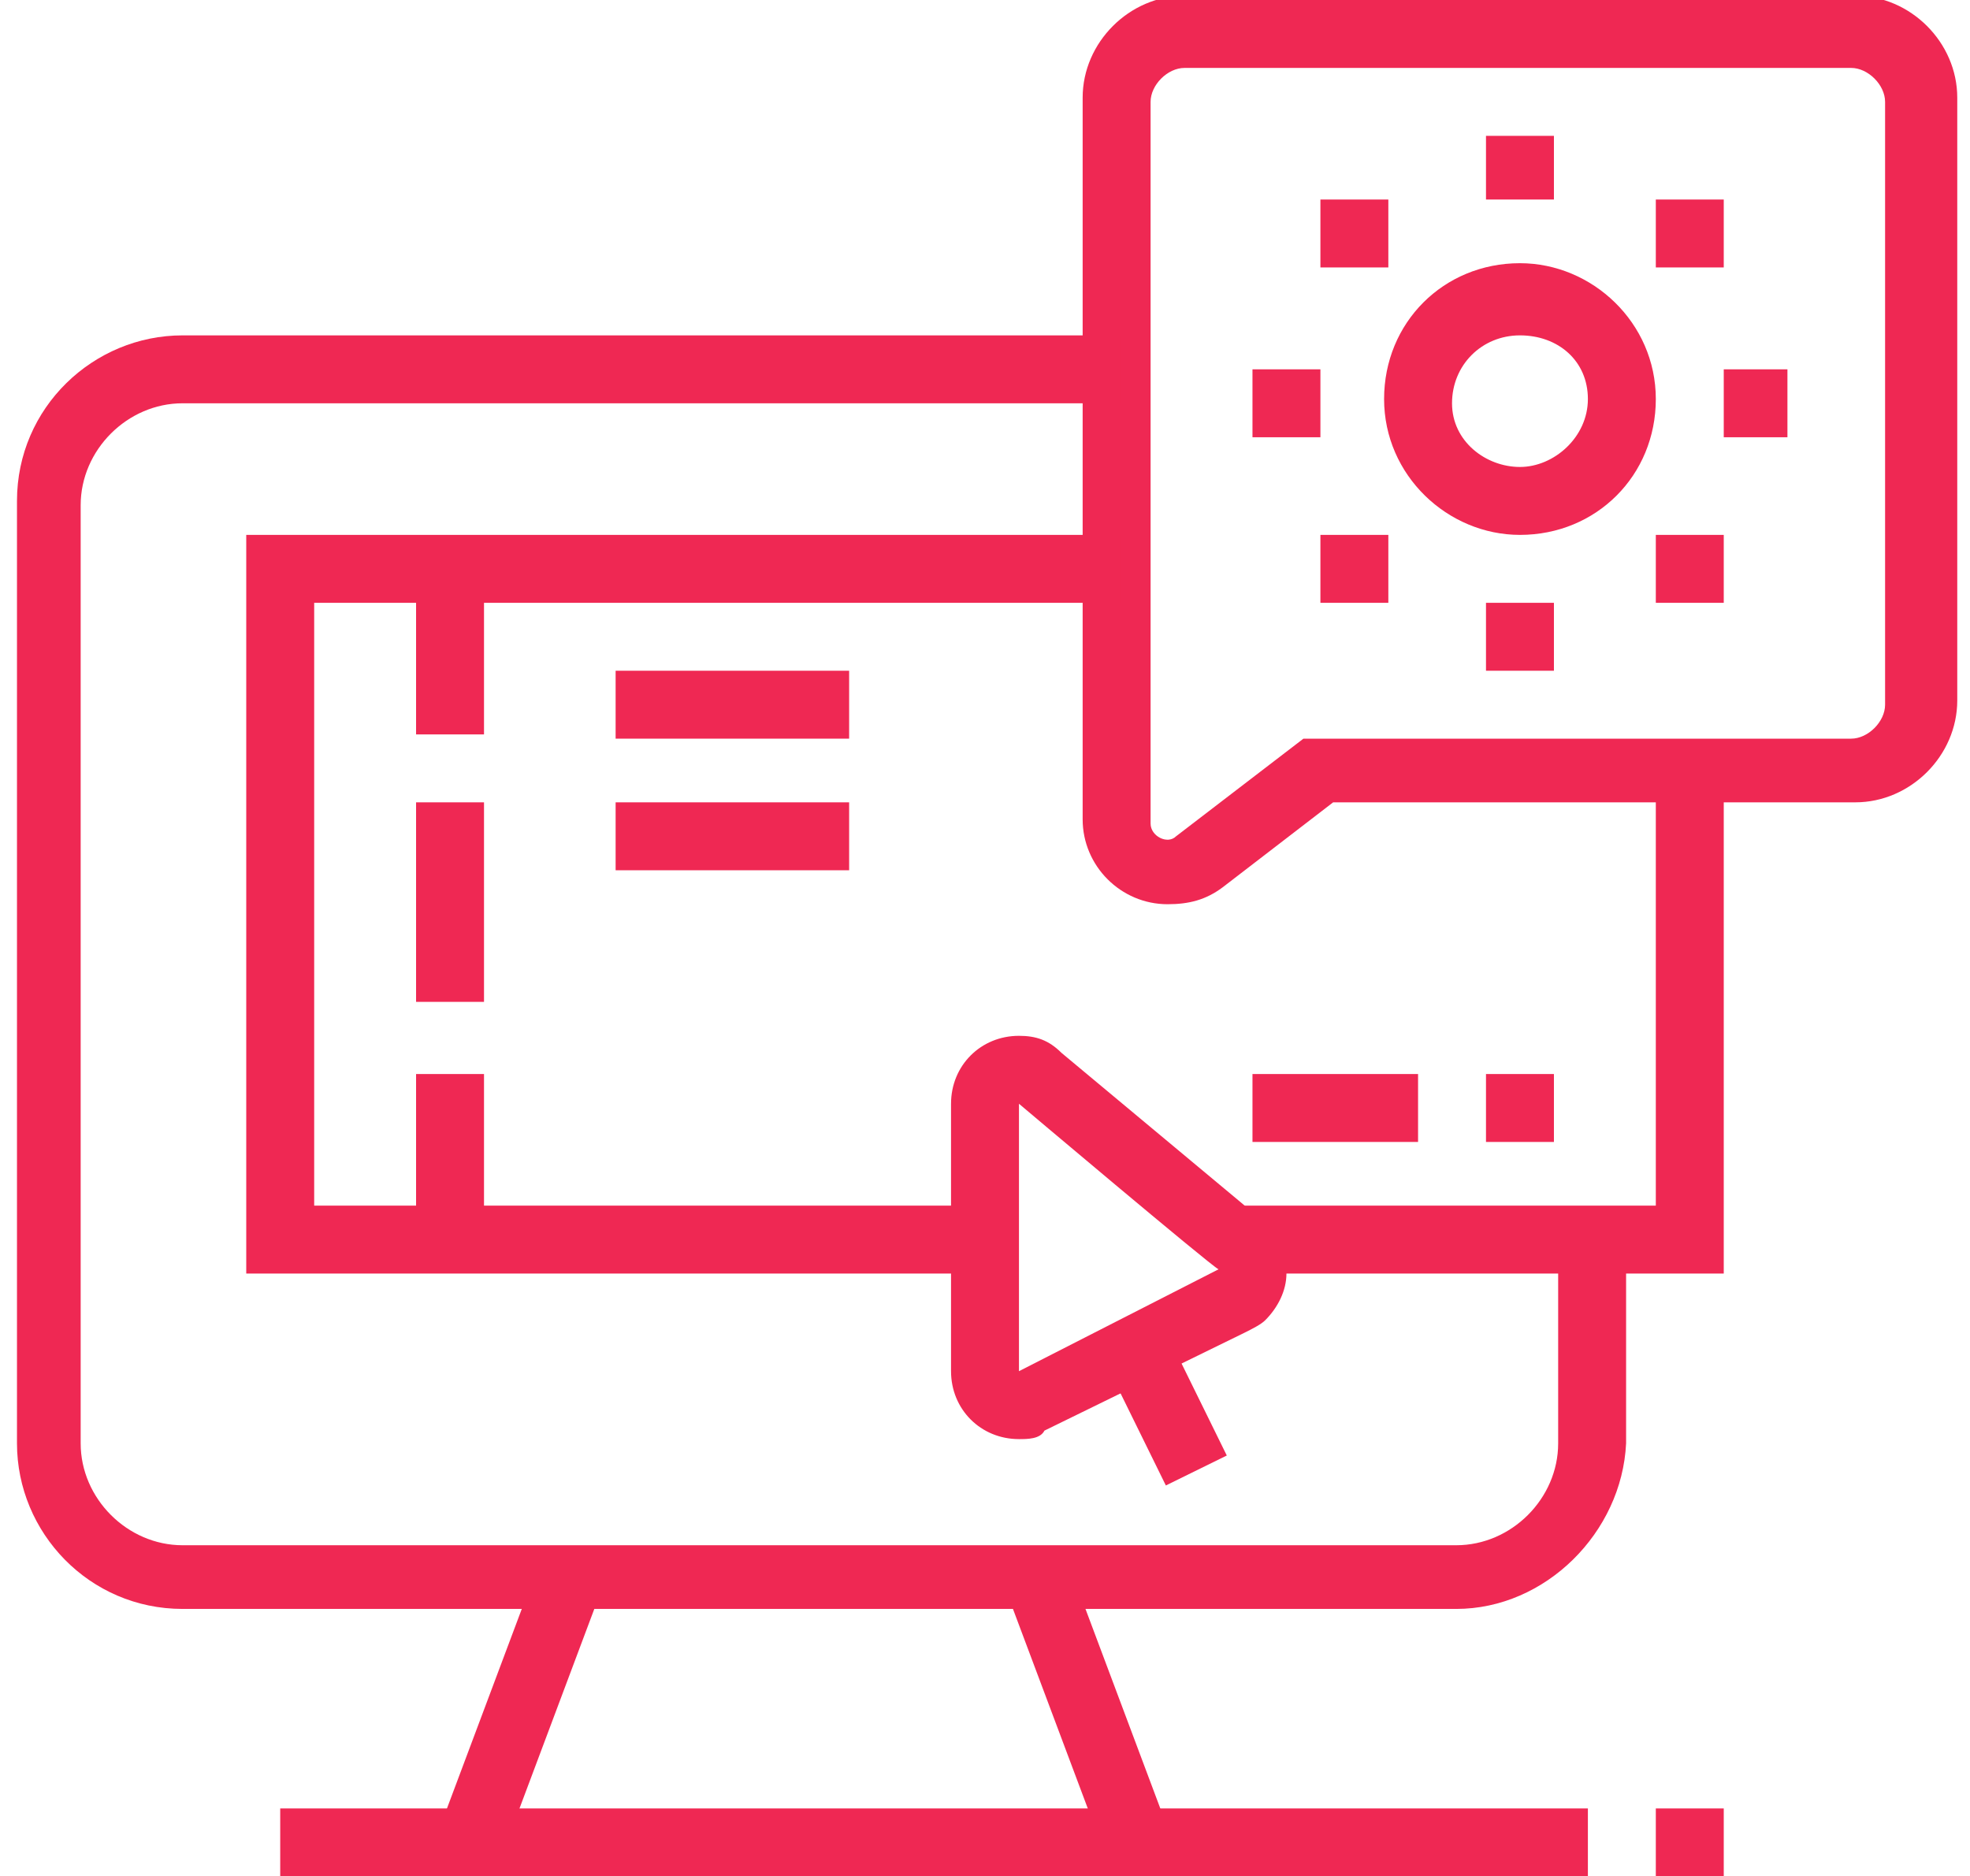 <?xml version="1.0" encoding="utf-8"?>
<!-- Generator: Adobe Illustrator 24.1.0, SVG Export Plug-In . SVG Version: 6.00 Build 0)  -->
<svg version="1.1" id="Layer_1" xmlns="http://www.w3.org/2000/svg" xmlns:xlink="http://www.w3.org/1999/xlink" x="0px" y="0px"
	 width="46.4px" height="44.2px" viewBox="0 0 46.4 44.2" style="enable-background:new 0 0 46.4 44.2;" xml:space="preserve">
<style type="text/css">
	.st0{display:none;}
	.st1{display:inline;fill:#EF2853;}
	.st2{display:inline;}
	.st3{fill:#EF2853;}
</style>
<g class="st0">
	<path class="st1" d="M38.4,30H20.2v-1.6h18.1c0.9,0,1.6-0.7,1.6-1.6V4.7c0-0.9-0.7-1.6-1.6-1.6H11.5c-0.9,0-1.6,0.7-1.6,1.6v7.1
		H8.4V4.7c0-1.7,1.4-3.2,3.2-3.2h26.8c1.7,0,3.2,1.4,3.2,3.2v22.1C41.5,28.6,40.1,30,38.4,30z"/>
	<rect x="11.5" y="6.3" class="st1" width="19.7" height="1.6"/>
	<rect x="32.9" y="6.3" class="st1" width="1.6" height="1.6"/>
	<rect x="36" y="6.3" class="st1" width="4.7" height="1.6"/>
	<rect x="35.2" class="st1" width="1.6" height="4.7"/>
	<rect x="13.1" class="st1" width="1.6" height="4.7"/>
	<path class="st1" d="M42.3,39.5H16.9c-0.9,0-1.7-0.4-2.3-1L6,29.1c-0.7-0.7-0.9-1.7-0.6-2.6c0.2-0.9,0.9-1.6,1.8-1.9
		c1-0.3,2.1,0,2.9,0.8l7.9,8.6h17.3v1.6H17.9c-0.4,0-0.9-0.2-1.2-0.5l-7.9-8.6c-0.2-0.2-0.6-0.5-1.2-0.3c-0.4,0.1-0.7,0.4-0.8,0.8
		c-0.2,0.6,0.1,1,0.3,1.1l8.6,9.3c0.3,0.3,0.7,0.5,1.2,0.5h25.4l0-2.4l-2.4,0v-1.6h2.4c0.9,0,1.6,0.7,1.6,1.6v2.4
		C43.9,38.7,43.2,39.5,42.3,39.5z"/>
	<rect x="36.8" y="33.9" class="st1" width="1.6" height="1.6"/>
	<rect x="17.1" y="38.7" class="st1" width="1.6" height="5.5"/>
	<rect x="40" y="38.7" class="st1" width="1.6" height="5.5"/>
	<rect x="5.2" y="27.3" class="st1" width="1.6" height="16.1"/>
	<path class="st1" d="M30,22.1H2.5L2.9,21c2.1-5.5,7.4-9.2,13.4-9.2c5.9,0,11.3,3.7,13.4,9.2L30,22.1z M4.9,20.5h22.9
		c-2.1-4.3-6.6-7.1-11.4-7.1C11.4,13.4,7,16.2,4.9,20.5z"/>
	<path class="st1" d="M11.2,21.6l-1.5-0.5c1.7-5.3,5.9-8.9,6.1-9l1,1.2C16.8,13.3,12.8,16.7,11.2,21.6z"/>
	<path class="st1" d="M21.5,21.6c-1.6-4.8-5.7-8.3-5.7-8.3l1-1.2c0.2,0.2,4.5,3.8,6.2,9L21.5,21.6z"/>
	<rect x="15.5" y="9.5" class="st1" width="1.6" height="3.2"/>
	<rect x="17.1" y="21.3" class="st1" width="1.6" height="13.4"/>
	<rect x="13.9" y="21.3" class="st1" width="1.6" height="10.3"/>
	<rect x="13.9" y="37.4" class="st1" width="1.6" height="6.7"/>
</g>
<g class="st0">
	<path class="st1" d="M27.5,23.1l-0.4-1.8c-0.2-1.1-1.2-1.9-2.3-1.9h-1.6v-1.6c0-1.5-0.8-2.9-2.2-3.5l-1.5-0.7l1.5-0.7
		c0.8-0.4,1.4-1.2,1.4-2.1l0-2.7l1,0.3c1.3,0.4,2.6-0.5,2.9-1.8l0.3-1.2l1,0.8c0.6,0.5,1.3,0.7,2,0.7c1,0,1.7-0.4,2.6-1.3l1-1.1
		l0.4,1.5c0.3,1.3,1.1,2.9,3.3,3.4l1.4,0.3l-1,1c-0.9,0.9-1.4,2-1.4,3c0,0.7,0.2,1.5,0.7,2.1l0.5,0.7l-0.7,0.4c-1.4,0.9-2,1.5-2,3.5
		v1.6l-1.3-1c-0.5-0.4-1.2-0.6-1.9-0.6c-1,0-2,0.5-2.6,1.4L27.5,23.1z M24.8,17.9c1.4,0,2.6,0.7,3.3,1.8c0.8-0.7,1.9-1.1,3-1.1
		c0.6,0,1.2,0.1,1.7,0.3c0.2-1.5,0.9-2.3,2-3.1c-0.4-0.7-0.5-1.5-0.5-2.3c0-1.1,0.4-2.2,1-3.1c-1.3-0.6-2.3-1.6-2.9-2.9
		c-0.8,0.7-1.7,1-2.8,1c-0.7,0-1.4-0.2-2.1-0.5c-0.7,1.3-2,2.1-3.5,2.1l0,0v0.8c0,1.1-0.5,2.1-1.2,2.8C24,14.6,24.8,16.2,24.8,17.9z
		"/>
	<path class="st1" d="M44.3,14.8l-1.5-0.3c0.1-0.6,0.2-1.2,0.2-1.7c0-3-1-5.9-2.8-8.3l1.3-1c2,2.7,3.1,5.9,3.1,9.3
		C44.5,13.4,44.4,14.1,44.3,14.8z"/>
	<path class="st1" d="M38.2,2.4c-0.3-0.3-0.7-0.6-1.1-0.9l0.9-1.3c0.4,0.3,0.8,0.6,1.2,1L38.2,2.4z"/>
	<path class="st1" d="M29.1,32.4l-0.6-0.6c-0.5-0.5-11.7-12.5-11.7-19.1c0-6.7,5.5-12.2,12.2-12.2c3.7,0,7.2,1.7,9.6,4.6l-1.2,1
		c-2-2.6-5.1-4-8.3-4c-5.9,0-10.7,4.8-10.7,10.7c0,5.1,8.4,14.8,10.7,17.4c2.3-2.6,10.7-12.2,10.7-17.4c0-0.5,0-1.1-0.1-1.6l1.6-0.2
		c0.1,0.6,0.1,1.2,0.1,1.8c0,6.6-11.2,18.6-11.7,19.1L29.1,32.4z"/>
	<path class="st1" d="M39.2,9.3c-0.1-0.4-0.3-0.8-0.5-1.2l1.4-0.7c0.2,0.4,0.4,0.9,0.5,1.3L39.2,9.3z"/>
	<polygon class="st1" points="21.1,44 8.4,42.3 0.8,13.8 13.5,15.5 17.2,12.2 18.2,13.3 14,17.1 3,15.7 9.6,40.8 20.6,42.3 
		28.5,35.2 43.4,37.4 38.3,18 39.8,17.6 45.6,39.3 29,36.9 	"/>
	<rect x="33.4" y="28.3" transform="matrix(0.149 -0.989 0.989 0.149 0.504 58.494)" class="st1" width="1.6" height="1.3"/>
	<rect x="38.8" y="27" transform="matrix(0.148 -0.989 0.989 0.148 4.289 64.5)" class="st1" width="1.6" height="5.5"/>
	<rect x="8.1" y="13.5" transform="matrix(0.135 -0.991 0.991 0.135 -11.621 25.622)" class="st1" width="1.6" height="12"/>
	<rect x="6.7" y="19.5" transform="matrix(0.12 -0.993 0.993 0.12 -16.306 27.657)" class="st1" width="1.6" height="7"/>
	<rect x="18.1" y="27.9" transform="matrix(0.967 -0.256 0.256 0.967 -8.492 6.011)" class="st1" width="1.6" height="15.5"/>
	<rect x="13.8" y="16.2" transform="matrix(0.967 -0.256 0.256 0.967 -4.491 4.375)" class="st1" width="1.6" height="6.5"/>
	<rect x="10.1" y="15.4" transform="matrix(0.967 -0.256 0.256 0.967 -5.641 3.572)" class="st1" width="1.6" height="16.2"/>
	<rect x="27.5" y="32.8" transform="matrix(0.967 -0.256 0.256 0.967 -7.872 8.393)" class="st1" width="1.6" height="3.3"/>
	<polygon class="st1" points="14.7,37 6.1,32.8 6.8,31.4 14.4,35.1 15.2,34.3 16.3,35.4 	"/>
	<g class="st2">
		<polygon class="st3" points="10.6,9.2 9,9.2 9,10.8 10.6,10.8 10.6,9.2 		"/>
		<polygon class="st3" points="7.4,9.2 5.8,9.2 5.8,10.8 7.4,10.8 7.4,9.2 		"/>
		<polygon class="st3" points="4.3,9.2 2.7,9.2 2.7,10.8 4.3,10.8 4.3,9.2 		"/>
	</g>
	<g class="st2">
		<polygon class="st3" points="42.1,41.5 40.6,41.5 40.6,43.1 42.1,43.1 42.1,41.5 		"/>
		<polygon class="st3" points="39,41.5 37.4,41.5 37.4,43.1 39,43.1 39,41.5 		"/>
		<polygon class="st3" points="35.8,41.5 34.2,41.5 34.2,43.1 35.8,43.1 35.8,41.5 		"/>
	</g>
	<path class="st1" d="M29.1,17.1c-2,0-3.6-1.6-3.6-3.6s1.6-3.6,3.6-3.6s3.6,1.6,3.6,3.6S31.1,17.1,29.1,17.1z M29.1,11.6
		c-1.1,0-2,0.9-2,2s0.9,2,2,2s2-0.9,2-2S30.2,11.6,29.1,11.6z"/>
</g>
<g>
	<path class="st3" d="M35.8,12.6c-1.7,0-3.2-1.4-3.2-3.2s1.4-3.2,3.2-3.2c1.7,0,3.2,1.4,3.2,3.2S37.6,12.6,35.8,12.6z M35.8,7.9
		c-0.9,0-1.6,0.7-1.6,1.6S35,11,35.8,11s1.6-0.7,1.6-1.6S36.7,7.9,35.8,7.9z"/>
	<g>
		<polygon class="st3" points="42.1,8.7 40.6,8.7 40.6,10.3 42.1,10.3 42.1,8.7 		"/>
		<polygon class="st3" points="40.6,12.6 39,12.6 39,14.2 40.6,14.2 40.6,12.6 		"/>
		<polygon class="st3" points="36.6,3.2 35,3.2 35,4.7 36.6,4.7 36.6,3.2 		"/>
		<polygon class="st3" points="31.1,8.7 29.5,8.7 29.5,10.3 31.1,10.3 31.1,8.7 		"/>
		<polygon class="st3" points="32.7,4.7 31.1,4.7 31.1,6.3 32.7,6.3 32.7,4.7 		"/>
		<polygon class="st3" points="40.6,4.7 39,4.7 39,6.3 40.6,6.3 40.6,4.7 		"/>
		<polygon class="st3" points="32.7,12.6 31.1,12.6 31.1,14.2 32.7,14.2 32.7,12.6 		"/>
		<polygon class="st3" points="36.6,14.2 35,14.2 35,15.8 36.6,15.8 36.6,14.2 		"/>
	</g>
	<path class="st3" d="M27.5,21.3c-1.1,0-2-0.9-2-2v-17c0-1.3,1.1-2.4,2.4-2.4h15.8c1.3,0,2.4,1.1,2.4,2.4v14.2
		c0,1.3-1.1,2.4-2.4,2.4H31.4l-2.6,2C28.4,21.2,28,21.3,27.5,21.3z M27.9,1.6c-0.4,0-0.8,0.4-0.8,0.8v17c0,0.3,0.4,0.5,0.6,0.3
		l3-2.3h12.9c0.4,0,0.8-0.4,0.8-0.8V2.4c0-0.4-0.4-0.8-0.8-0.8H27.9z"/>
	<path class="st3" d="M24,33.9c-0.9,0-1.6-0.7-1.6-1.6V26c0-0.9,0.7-1.6,1.6-1.6c0.4,0,0.7,0.1,1,0.4c4.8,4,4.8,4,4.9,4.1
		c0.3,0.3,0.4,0.7,0.4,1.1s-0.2,0.8-0.5,1.1c-0.1,0.1-0.3,0.2-0.5,0.3l-4.7,2.3C24.5,33.9,24.2,33.9,24,33.9z M24,26l0,6.3l4.7-2.4
		C28.5,29.8,24,26,24,26z"/>
	
		<rect x="26.7" y="31.7" transform="matrix(0.897 -0.441 0.441 0.897 -11.837 15.551)" class="st3" width="1.6" height="3.1"/>
	<path class="st3" d="M34.3,37.9h-30c-2.2,0-3.9-1.8-3.9-3.9V11.8c0-2.2,1.8-3.9,3.9-3.9h22.1v1.6H4.3c-1.3,0-2.4,1.1-2.4,2.4v22.1
		c0,1.3,1.1,2.4,2.4,2.4h30c1.3,0,2.4-1.1,2.4-2.4v-4.7h1.6v4.7C38.2,36.1,36.4,37.9,34.3,37.9z"/>
	<rect x="8.9" y="39.5" transform="matrix(0.351 -0.936 0.936 0.351 -29.747 37.542)" class="st3" width="6.7" height="1.6"/>
	
		<rect x="24.8" y="36.9" transform="matrix(0.936 -0.351 0.351 0.936 -12.5 11.55)" class="st3" width="1.6" height="6.7"/>
	<rect x="6.6" y="42.6" class="st3" width="30.8" height="1.6"/>
	<rect x="39" y="42.6" class="st3" width="1.6" height="1.6"/>
	<polygon class="st3" points="23.2,30 5.8,30 5.8,12.6 26.4,12.6 26.4,14.2 7.4,14.2 7.4,28.4 23.2,28.4 	"/>
	<polygon class="st3" points="40.6,30 29,30 29,28.4 39,28.4 39,18.1 40.6,18.1 	"/>
	<rect x="9.8" y="18.9" class="st3" width="1.6" height="4.7"/>
	<rect x="9.8" y="13.4" class="st3" width="1.6" height="3.9"/>
	<rect x="9.8" y="25.3" class="st3" width="1.6" height="3.9"/>
	<rect x="14.5" y="15.8" class="st3" width="5.5" height="1.6"/>
	<rect x="14.5" y="18.9" class="st3" width="5.5" height="1.6"/>
	<rect x="35" y="25.3" class="st3" width="1.6" height="1.6"/>
	<rect x="29.5" y="25.3" class="st3" width="3.9" height="1.6"/>
</g>
<g class="st0">
	<path class="st1" d="M5.7,11.5L5.5,9.8l-1.6,1.3L0,9.6L0.2,9c1.1-4.1,4.9-7,9.1-7c3,0,5.7,1.3,7.4,3.6l-1.2,1c-1.5-1.9-3.7-3-6.2-3
		C6,3.6,3.1,5.6,1.9,8.7l1.7,0.7l3.2-2.6l0.5,4.6L5.7,11.5z"/>
	<path class="st1" d="M28.2,9.5l-1.5-0.4l1.1-4.1l3,2l1-0.6c-1.8-2.3-4.5-3.7-7.5-3.7c-3.5,0-6.6,1.9-8.3,4.9l-1.4-0.8
		c1.9-3.5,5.7-5.7,9.7-5.7c3.8,0,7.3,1.9,9.3,5.1L34.1,7l-3.4,1.8l-2-1.4L28.2,9.5z"/>
	<path class="st1" d="M27.9,14.9l-0.5-1.5l2.3-0.8c-1.3-2.2-3.6-3.5-6.1-3.5c-1.2,0-2.4,0.3-3.4,0.9l-0.8-1.4
		c1.3-0.7,2.7-1.1,4.2-1.1c3.5,0,6.6,2,8,5.2l0.3,0.8L27.9,14.9z"/>
	<path class="st1" d="M15.9,12.3l-0.2-1.6c0.5-0.1,1-0.1,1.5-0.1v1.6C16.8,12.2,16.3,12.3,15.9,12.3z"/>
	<path class="st1" d="M3.9,26l-0.5-0.7c-1.3-1.8-2-3.8-2-6C1.4,13.7,6,9.1,11.7,9.1c0.8,0,1.6,0.1,2.4,0.3l-0.4,1.5
		c-0.7-0.2-1.3-0.2-2-0.2c-4.8,0-8.7,3.9-8.7,8.7c0,1.5,0.4,3,1.2,4.3c0.3-0.3,0.7-0.7,1.2-1.1v-6.4l2.9,3.9c0.3-0.3,0.7-0.5,1-0.8
		V15l3.8,1.5c1-0.6,1.9-1.1,2.7-1.5l0.7,1.4c-0.9,0.4-1.8,1-2.9,1.6l-0.3,0.2l-2.4-1V20l-0.3,0.2c-0.7,0.5-1.3,1-1.9,1.5L8,22.3
		L7,20.9v2.4l-0.3,0.2c-1.3,1.1-2.1,1.9-2.1,1.9L3.9,26z"/>
	<path class="st1" d="M27.7,25.4l-3.9-2.8l-0.7-2.3L22,21.4l-3.2-2.4v-2.8h1.6v2l1.5,1.1l2-2l1.2,4.4l1.5,1.1c0-0.3,0.1-0.7,0.1-1
		c0-4.6-3.3-8.5-7.8-9.3l0.3-1.6c5.3,0.9,9.1,5.5,9.1,10.9c0,0.9-0.1,1.7-0.3,2.5L27.7,25.4z"/>
	<path class="st1" d="M11.7,42.5c-0.8-2.5-0.8-4.9-0.8-7.4c0-7.6,1.9-15.3,3.6-19.2l1.4,0.6c-1.7,3.8-3.5,11.2-3.5,18.5
		c0,2.5,0,4.6,0.7,6.9L11.7,42.5z"/>
	<path class="st1" d="M19.6,42.5c-0.8-2.5-0.8-4.9-0.8-7.4c0-4,0.6-8.6,1.6-12.8l1.5,0.4c-1,4.1-1.5,8.5-1.5,12.4
		c0,2.5,0,4.6,0.7,6.9L19.6,42.5z"/>
	<path class="st1" d="M15.6,35.1h-1.6c0-2,0.1-4.2,0.4-6.4l1.6,0.2C15.8,31.1,15.6,33.2,15.6,35.1z"/>
	<path class="st1" d="M16.3,27.3l-1.6-0.2c0.1-0.5,0.2-1.1,0.3-1.6l1.6,0.3C16.5,26.3,16.4,26.8,16.3,27.3z"/>
	<rect x="6.2" y="41.4" class="st1" width="1.6" height="1.6"/>
	<rect x="9.3" y="41.4" class="st1" width="16.6" height="1.6"/>
	<rect x="27.5" y="41.4" class="st1" width="1.6" height="1.6"/>
	<rect x="4.6" y="27.2" class="st1" width="7.6" height="1.6"/>
	<rect x="22.7" y="27.2" class="st1" width="23.7" height="1.6"/>
	<path class="st1" d="M32.3,28.1l-1.6-0.2c0.4-3.1,3.1-5.4,6.2-5.4c3.1,0,5.8,2.3,6.2,5.4l-1.6,0.2c-0.3-2.3-2.3-4.1-4.7-4.1
		C34.6,24.1,32.6,25.8,32.3,28.1z"/>
	<rect x="36.2" y="30.4" class="st1" width="1.6" height="1.6"/>
	<rect x="39.3" y="30.4" class="st1" width="3.9" height="1.6"/>
	<path class="st1" d="M35.4,38.3c-2.2,0-3.3-0.7-4.4-1.3c-1-0.6-1.8-1.1-3.5-1.1c-1.8,0-2.6,0.5-3.5,1.1c-0.5,0.3-0.9,0.6-1.5,0.8
		l-0.6-1.5c0.5-0.2,0.9-0.4,1.3-0.7c1-0.6,2.2-1.3,4.4-1.3c2.2,0,3.3,0.7,4.4,1.3c1,0.6,1.8,1.1,3.5,1.1s2.6-0.5,3.5-1.1
		c1-0.6,2.2-1.3,4.4-1.3v1.6c-1.8,0-2.6,0.5-3.5,1.1C38.7,37.6,37.6,38.3,35.4,38.3z"/>
	<path class="st1" d="M3.8,38.3v-1.6c1.8,0,2.6-0.5,3.5-1.1c1-0.6,2.2-1.3,4.4-1.3v1.6c-1.8,0-2.6,0.5-3.5,1.1
		C7.1,37.6,6,38.3,3.8,38.3z"/>
	<rect x="36.2" y="17.8" class="st1" width="1.6" height="3.2"/>
	<rect x="29.8" y="19.2" transform="matrix(0.707 -0.707 0.707 0.707 -5.813 27.779)" class="st1" width="1.6" height="3.4"/>
	<rect x="41.5" y="20.1" transform="matrix(0.707 -0.707 0.707 0.707 -2.104 36.716)" class="st1" width="3.5" height="1.6"/>
</g>
</svg>
